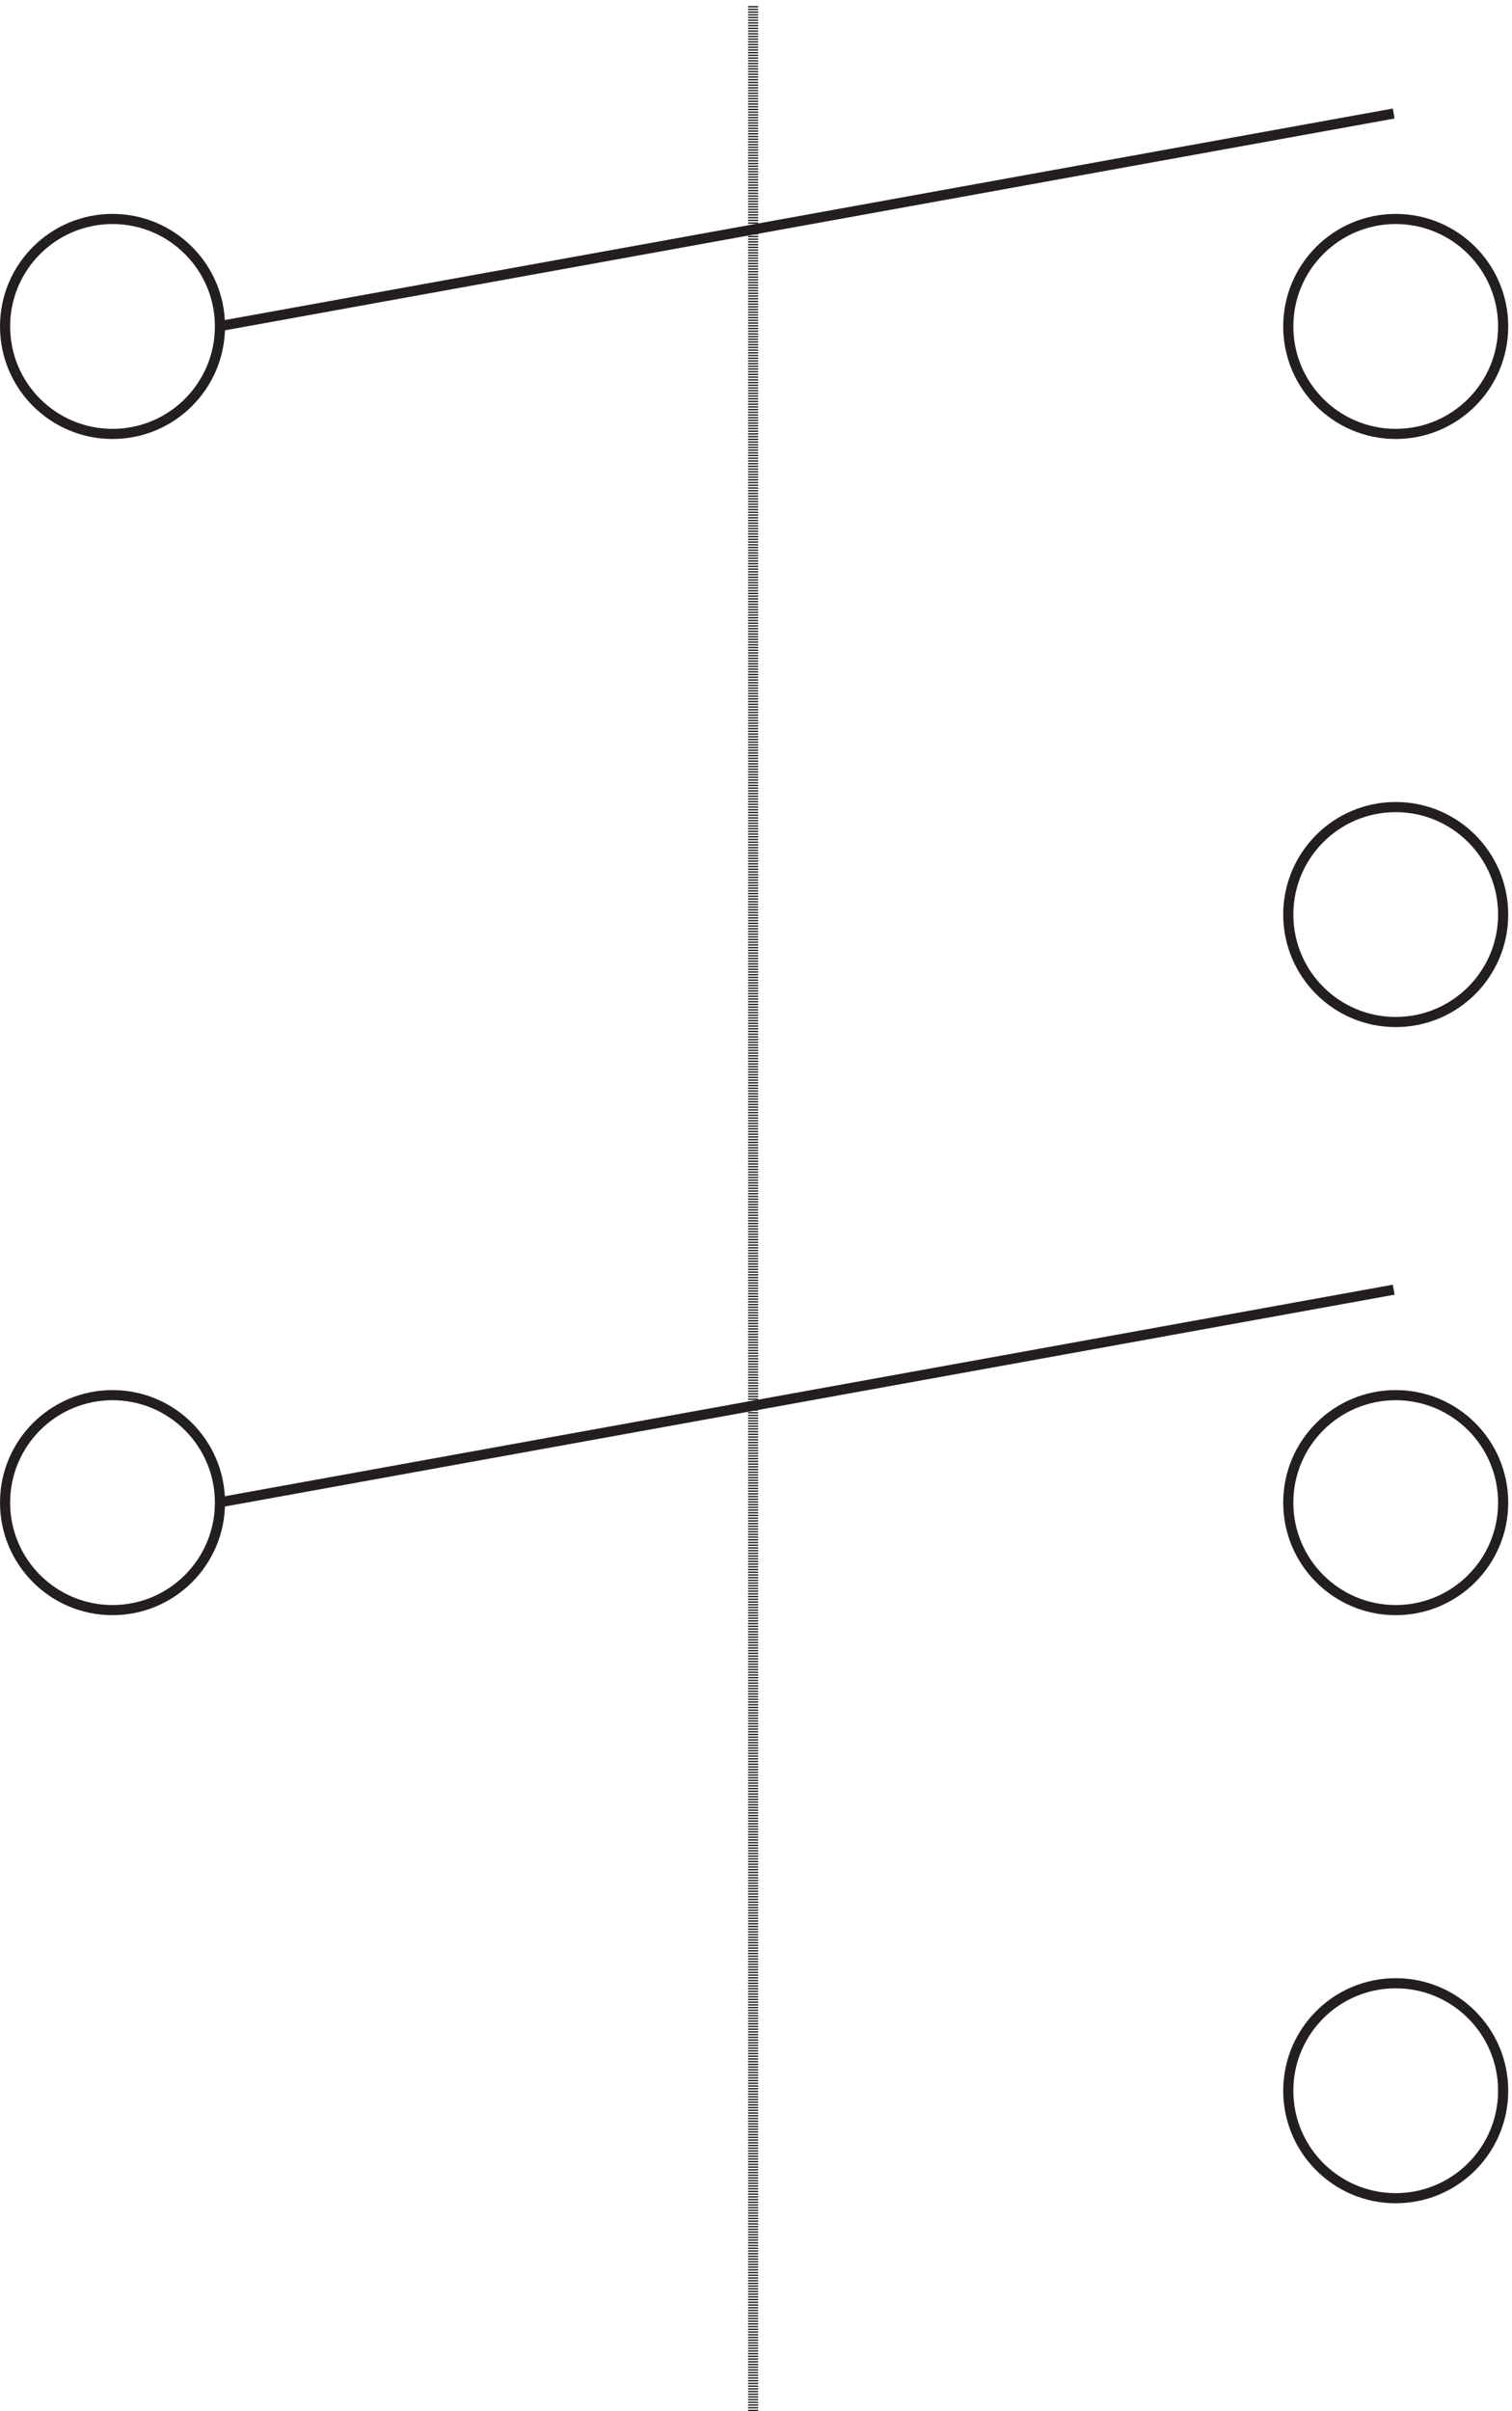 <svg xmlns="http://www.w3.org/2000/svg" xml:space="preserve" width="148.8" height="237.2"><path d="M162.332 1545.66c0-43.91-35.59-79.5-79.5-79.5-43.906 0-79.5 35.59-79.5 79.5s35.594 79.5 79.5 79.5c43.91 0 79.5-35.59 79.5-79.5zm0-869.996c0-43.91-35.59-79.5-79.5-79.5-43.906 0-79.5 35.59-79.5 79.5 0 43.906 35.594 79.5 79.5 79.5 43.91 0 79.5-35.594 79.5-79.5zm949.498 869.996c0-43.91-35.59-79.5-79.5-79.5-43.904 0-79.498 35.59-79.498 79.5s35.594 79.5 79.498 79.5c43.91 0 79.5-35.59 79.5-79.5zm0-435c0-43.91-35.59-79.5-79.5-79.5-43.904 0-79.498 35.59-79.498 79.5s35.594 79.5 79.498 79.5c43.91 0 79.5-35.59 79.5-79.5zm0-434.996c0-43.91-35.59-79.5-79.5-79.5-43.904 0-79.498 35.59-79.498 79.5 0 43.906 35.594 79.5 79.498 79.5 43.91 0 79.5-35.594 79.5-79.5zm0-435c0-43.91-35.59-79.5-79.5-79.5-43.904 0-79.498 35.59-79.498 79.5 0 43.906 35.594 79.5 79.498 79.5 43.91 0 79.5-35.594 79.5-79.5zm-950.998 435 869.998 157.5" style="fill:none;stroke:#231f20;stroke-width:7.5;stroke-linecap:butt;stroke-linejoin:miter;stroke-miterlimit:10;stroke-dasharray:none;stroke-opacity:1" transform="matrix(.133 0 0 -.133 .056 237.688)"/><path d="M556.832 1782.66V3.66" style="fill:none;stroke:#231f20;stroke-width:7.5;stroke-linecap:butt;stroke-linejoin:miter;stroke-miterlimit:10;stroke-dasharray:1,1;stroke-dashoffset:0;stroke-opacity:1" transform="matrix(.133 0 0 -.133 .056 237.688)"/><path d="m160.832 1545.66 869.998 157.5" style="fill:none;stroke:#231f20;stroke-width:7.5;stroke-linecap:butt;stroke-linejoin:miter;stroke-miterlimit:10;stroke-dasharray:none;stroke-opacity:1" transform="matrix(.133 0 0 -.133 .056 237.688)"/></svg>
